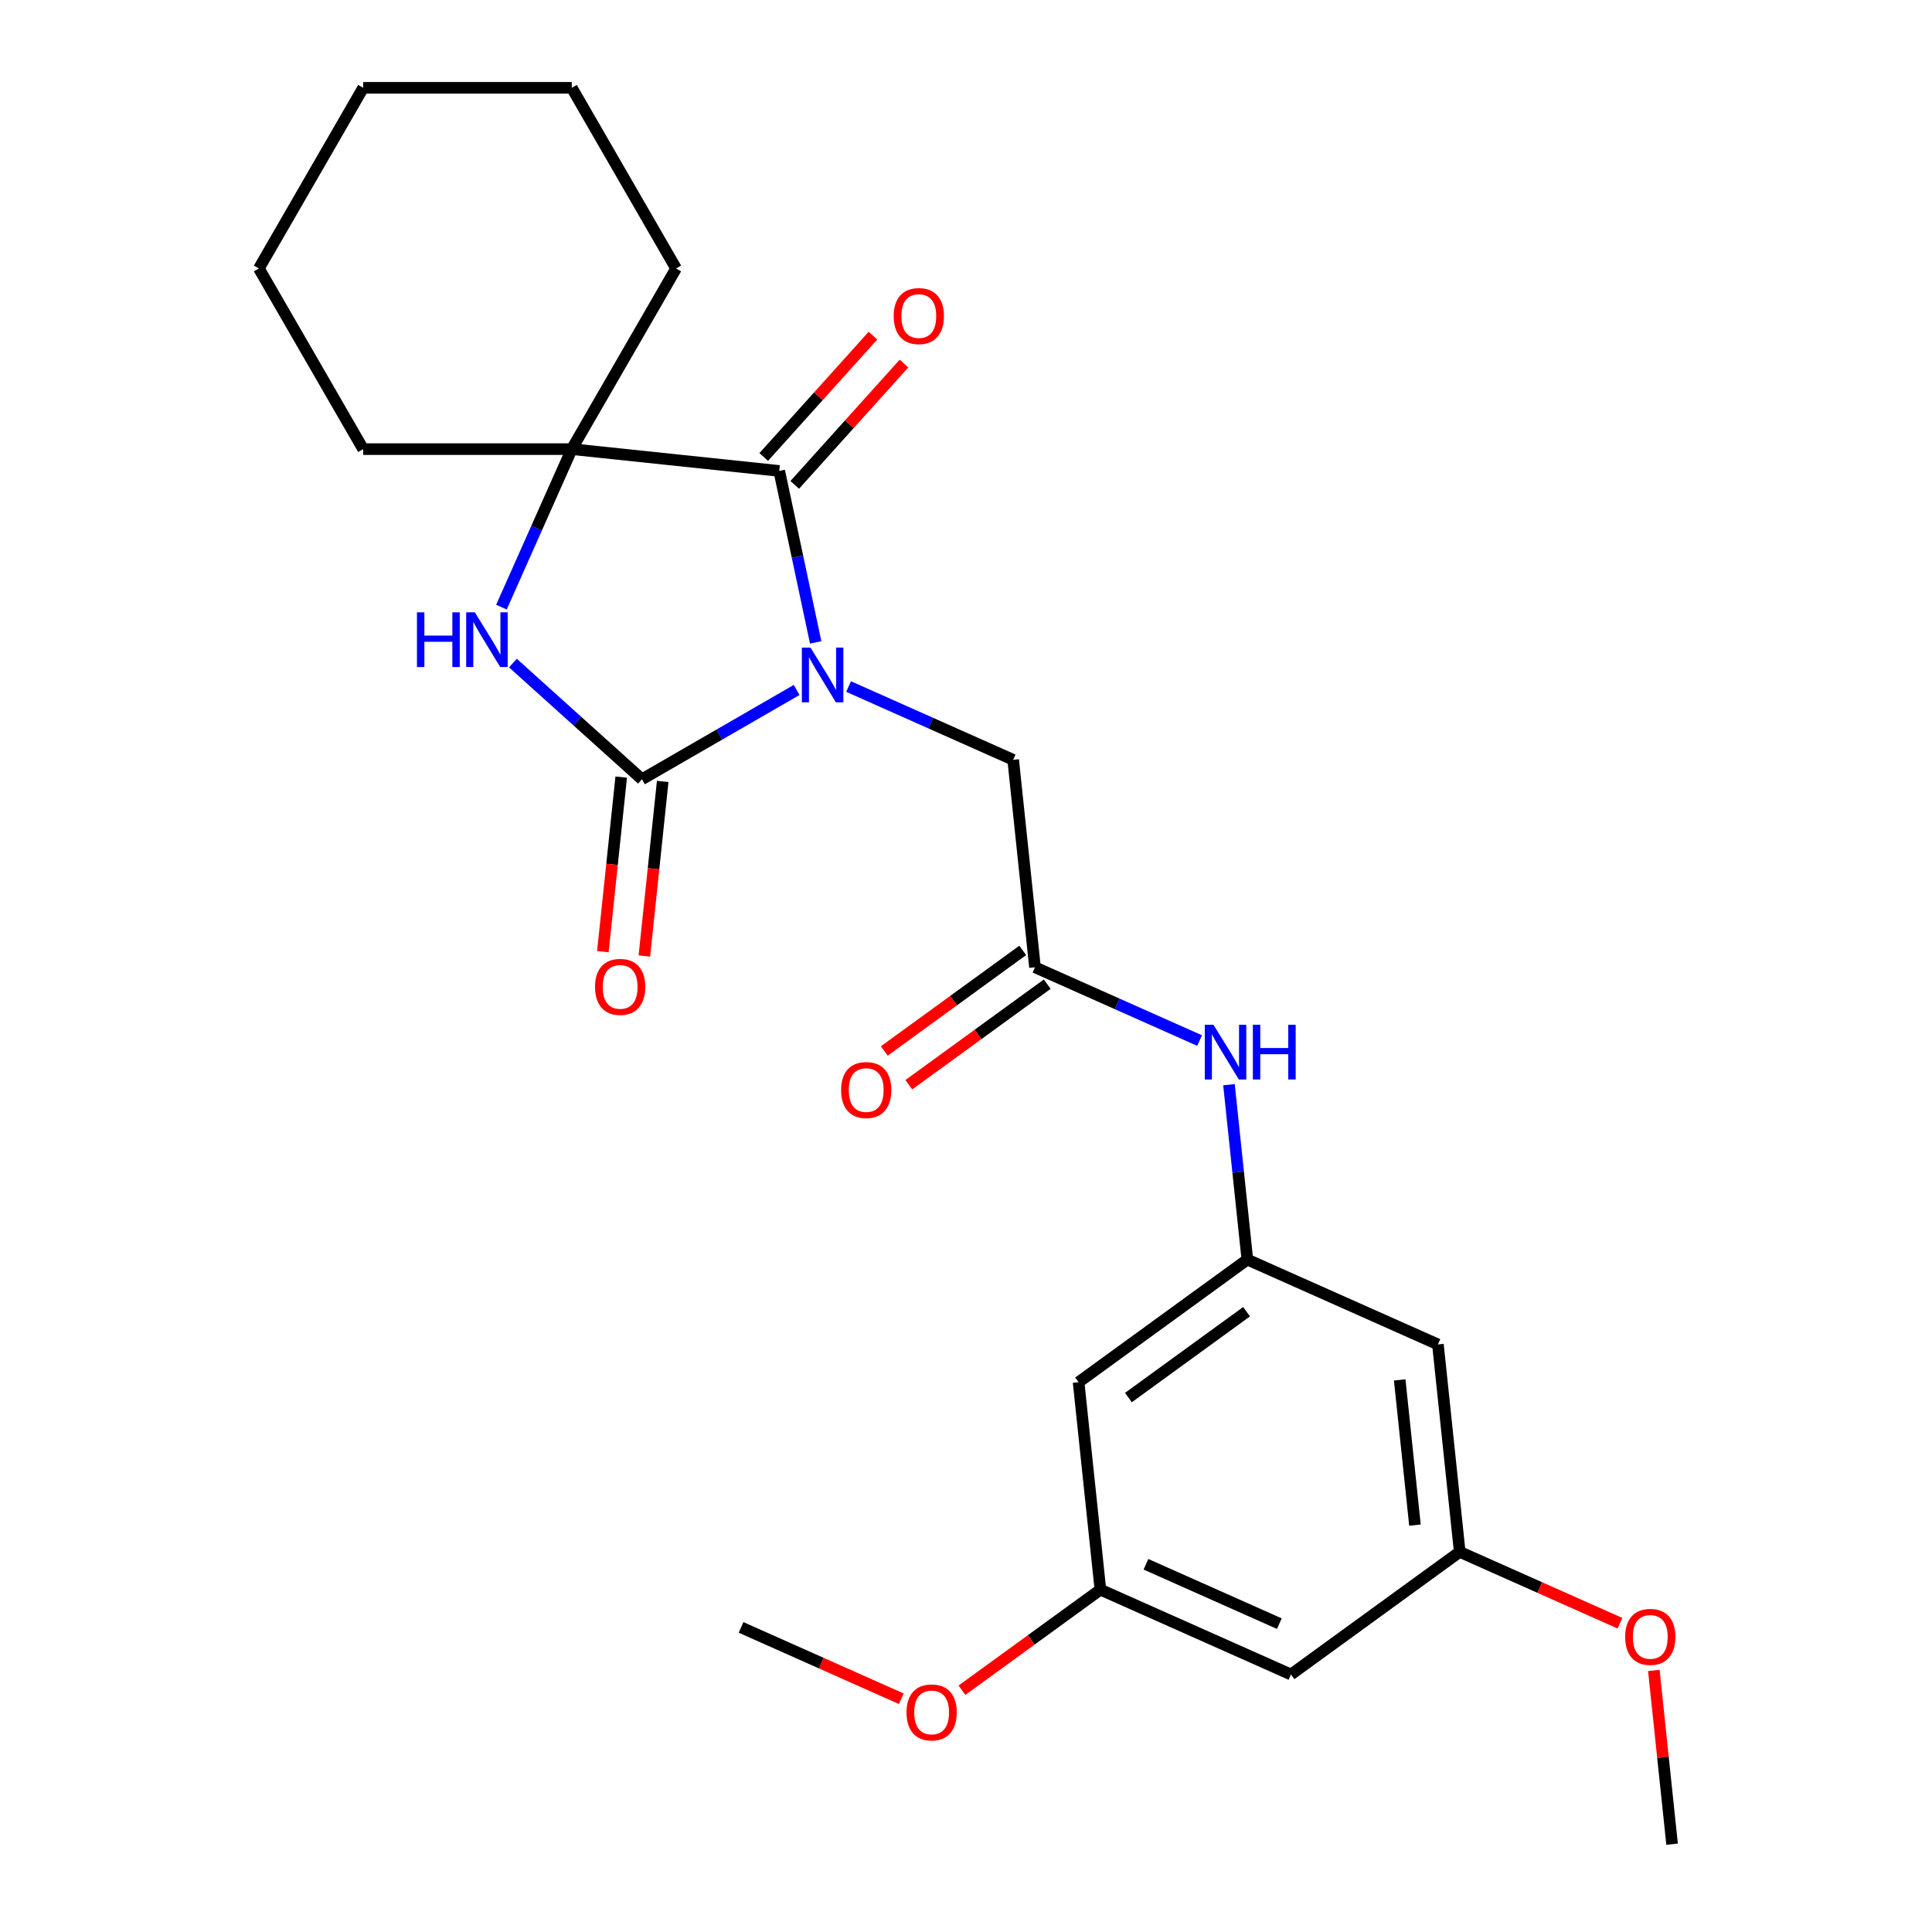 <?xml version='1.0' encoding='iso-8859-1'?>
<svg version='1.1' baseProfile='full'
              xmlns='http://www.w3.org/2000/svg'
                      xmlns:rdkit='http://www.rdkit.org/xml'
                      xmlns:xlink='http://www.w3.org/1999/xlink'
                  xml:space='preserve'
width='1000px' height='1000px' viewBox='0 0 1000 1000'>
<!-- END OF HEADER -->
<rect style='opacity:1.0;fill:#FFFFFF;stroke:none' width='1000' height='1000' x='0' y='0'> </rect>
<path class='bond-0' d='M 412.342,357.123 L 372.309,380.236' style='fill:none;fill-rule:evenodd;stroke:#0000FF;stroke-width:6px;stroke-linecap:butt;stroke-linejoin:miter;stroke-opacity:1' />
<path class='bond-0' d='M 372.309,380.236 L 332.275,403.349' style='fill:none;fill-rule:evenodd;stroke:#000000;stroke-width:6px;stroke-linecap:butt;stroke-linejoin:miter;stroke-opacity:1' />
<path class='bond-1' d='M 422.198,332.504 L 412.765,288.128' style='fill:none;fill-rule:evenodd;stroke:#0000FF;stroke-width:6px;stroke-linecap:butt;stroke-linejoin:miter;stroke-opacity:1' />
<path class='bond-1' d='M 412.765,288.128 L 403.333,243.752' style='fill:none;fill-rule:evenodd;stroke:#000000;stroke-width:6px;stroke-linecap:butt;stroke-linejoin:miter;stroke-opacity:1' />
<path class='bond-4' d='M 439.22,355.347 L 481.819,374.313' style='fill:none;fill-rule:evenodd;stroke:#0000FF;stroke-width:6px;stroke-linecap:butt;stroke-linejoin:miter;stroke-opacity:1' />
<path class='bond-4' d='M 481.819,374.313 L 524.418,393.28' style='fill:none;fill-rule:evenodd;stroke:#000000;stroke-width:6px;stroke-linecap:butt;stroke-linejoin:miter;stroke-opacity:1' />
<path class='bond-2' d='M 332.275,403.349 L 298.876,373.276' style='fill:none;fill-rule:evenodd;stroke:#000000;stroke-width:6px;stroke-linecap:butt;stroke-linejoin:miter;stroke-opacity:1' />
<path class='bond-2' d='M 298.876,373.276 L 265.477,343.203' style='fill:none;fill-rule:evenodd;stroke:#0000FF;stroke-width:6px;stroke-linecap:butt;stroke-linejoin:miter;stroke-opacity:1' />
<path class='bond-8' d='M 321.537,402.221 L 316.789,447.401' style='fill:none;fill-rule:evenodd;stroke:#000000;stroke-width:6px;stroke-linecap:butt;stroke-linejoin:miter;stroke-opacity:1' />
<path class='bond-8' d='M 316.789,447.401 L 312.04,492.581' style='fill:none;fill-rule:evenodd;stroke:#FF0000;stroke-width:6px;stroke-linecap:butt;stroke-linejoin:miter;stroke-opacity:1' />
<path class='bond-8' d='M 343.013,404.478 L 338.265,449.658' style='fill:none;fill-rule:evenodd;stroke:#000000;stroke-width:6px;stroke-linecap:butt;stroke-linejoin:miter;stroke-opacity:1' />
<path class='bond-8' d='M 338.265,449.658 L 333.516,494.838' style='fill:none;fill-rule:evenodd;stroke:#FF0000;stroke-width:6px;stroke-linecap:butt;stroke-linejoin:miter;stroke-opacity:1' />
<path class='bond-3' d='M 403.333,243.752 L 295.953,232.466' style='fill:none;fill-rule:evenodd;stroke:#000000;stroke-width:6px;stroke-linecap:butt;stroke-linejoin:miter;stroke-opacity:1' />
<path class='bond-9' d='M 411.357,250.977 L 439.63,219.576' style='fill:none;fill-rule:evenodd;stroke:#000000;stroke-width:6px;stroke-linecap:butt;stroke-linejoin:miter;stroke-opacity:1' />
<path class='bond-9' d='M 439.63,219.576 L 467.904,188.174' style='fill:none;fill-rule:evenodd;stroke:#FF0000;stroke-width:6px;stroke-linecap:butt;stroke-linejoin:miter;stroke-opacity:1' />
<path class='bond-9' d='M 395.309,236.527 L 423.583,205.126' style='fill:none;fill-rule:evenodd;stroke:#000000;stroke-width:6px;stroke-linecap:butt;stroke-linejoin:miter;stroke-opacity:1' />
<path class='bond-9' d='M 423.583,205.126 L 451.856,173.725' style='fill:none;fill-rule:evenodd;stroke:#FF0000;stroke-width:6px;stroke-linecap:butt;stroke-linejoin:miter;stroke-opacity:1' />
<path class='bond-25' d='M 259.544,314.243 L 277.748,273.355' style='fill:none;fill-rule:evenodd;stroke:#0000FF;stroke-width:6px;stroke-linecap:butt;stroke-linejoin:miter;stroke-opacity:1' />
<path class='bond-25' d='M 277.748,273.355 L 295.953,232.466' style='fill:none;fill-rule:evenodd;stroke:#000000;stroke-width:6px;stroke-linecap:butt;stroke-linejoin:miter;stroke-opacity:1' />
<path class='bond-16' d='M 295.953,232.466 L 349.939,138.96' style='fill:none;fill-rule:evenodd;stroke:#000000;stroke-width:6px;stroke-linecap:butt;stroke-linejoin:miter;stroke-opacity:1' />
<path class='bond-17' d='M 295.953,232.466 L 187.982,232.466' style='fill:none;fill-rule:evenodd;stroke:#000000;stroke-width:6px;stroke-linecap:butt;stroke-linejoin:miter;stroke-opacity:1' />
<path class='bond-5' d='M 524.418,393.28 L 535.704,500.659' style='fill:none;fill-rule:evenodd;stroke:#000000;stroke-width:6px;stroke-linecap:butt;stroke-linejoin:miter;stroke-opacity:1' />
<path class='bond-7' d='M 535.704,500.659 L 578.302,519.625' style='fill:none;fill-rule:evenodd;stroke:#000000;stroke-width:6px;stroke-linecap:butt;stroke-linejoin:miter;stroke-opacity:1' />
<path class='bond-7' d='M 578.302,519.625 L 620.901,538.591' style='fill:none;fill-rule:evenodd;stroke:#0000FF;stroke-width:6px;stroke-linecap:butt;stroke-linejoin:miter;stroke-opacity:1' />
<path class='bond-15' d='M 529.357,491.924 L 493.532,517.953' style='fill:none;fill-rule:evenodd;stroke:#000000;stroke-width:6px;stroke-linecap:butt;stroke-linejoin:miter;stroke-opacity:1' />
<path class='bond-15' d='M 493.532,517.953 L 457.706,543.982' style='fill:none;fill-rule:evenodd;stroke:#FF0000;stroke-width:6px;stroke-linecap:butt;stroke-linejoin:miter;stroke-opacity:1' />
<path class='bond-15' d='M 542.05,509.394 L 506.225,535.423' style='fill:none;fill-rule:evenodd;stroke:#000000;stroke-width:6px;stroke-linecap:butt;stroke-linejoin:miter;stroke-opacity:1' />
<path class='bond-15' d='M 506.225,535.423 L 470.399,561.452' style='fill:none;fill-rule:evenodd;stroke:#FF0000;stroke-width:6px;stroke-linecap:butt;stroke-linejoin:miter;stroke-opacity:1' />
<path class='bond-6' d='M 645.626,651.955 L 640.869,606.694' style='fill:none;fill-rule:evenodd;stroke:#000000;stroke-width:6px;stroke-linecap:butt;stroke-linejoin:miter;stroke-opacity:1' />
<path class='bond-6' d='M 640.869,606.694 L 636.112,561.434' style='fill:none;fill-rule:evenodd;stroke:#0000FF;stroke-width:6px;stroke-linecap:butt;stroke-linejoin:miter;stroke-opacity:1' />
<path class='bond-10' d='M 645.626,651.955 L 558.276,715.418' style='fill:none;fill-rule:evenodd;stroke:#000000;stroke-width:6px;stroke-linecap:butt;stroke-linejoin:miter;stroke-opacity:1' />
<path class='bond-10' d='M 645.217,678.944 L 584.071,723.369' style='fill:none;fill-rule:evenodd;stroke:#000000;stroke-width:6px;stroke-linecap:butt;stroke-linejoin:miter;stroke-opacity:1' />
<path class='bond-11' d='M 645.626,651.955 L 744.263,695.87' style='fill:none;fill-rule:evenodd;stroke:#000000;stroke-width:6px;stroke-linecap:butt;stroke-linejoin:miter;stroke-opacity:1' />
<path class='bond-12' d='M 558.276,715.418 L 569.562,822.798' style='fill:none;fill-rule:evenodd;stroke:#000000;stroke-width:6px;stroke-linecap:butt;stroke-linejoin:miter;stroke-opacity:1' />
<path class='bond-13' d='M 744.263,695.87 L 755.549,803.25' style='fill:none;fill-rule:evenodd;stroke:#000000;stroke-width:6px;stroke-linecap:butt;stroke-linejoin:miter;stroke-opacity:1' />
<path class='bond-13' d='M 724.48,714.235 L 732.38,789.4' style='fill:none;fill-rule:evenodd;stroke:#000000;stroke-width:6px;stroke-linecap:butt;stroke-linejoin:miter;stroke-opacity:1' />
<path class='bond-18' d='M 569.562,822.798 L 533.736,848.827' style='fill:none;fill-rule:evenodd;stroke:#000000;stroke-width:6px;stroke-linecap:butt;stroke-linejoin:miter;stroke-opacity:1' />
<path class='bond-18' d='M 533.736,848.827 L 497.911,874.856' style='fill:none;fill-rule:evenodd;stroke:#FF0000;stroke-width:6px;stroke-linecap:butt;stroke-linejoin:miter;stroke-opacity:1' />
<path class='bond-27' d='M 569.562,822.798 L 668.198,866.714' style='fill:none;fill-rule:evenodd;stroke:#000000;stroke-width:6px;stroke-linecap:butt;stroke-linejoin:miter;stroke-opacity:1' />
<path class='bond-27' d='M 593.141,809.658 L 662.186,840.399' style='fill:none;fill-rule:evenodd;stroke:#000000;stroke-width:6px;stroke-linecap:butt;stroke-linejoin:miter;stroke-opacity:1' />
<path class='bond-14' d='M 755.549,803.25 L 668.198,866.714' style='fill:none;fill-rule:evenodd;stroke:#000000;stroke-width:6px;stroke-linecap:butt;stroke-linejoin:miter;stroke-opacity:1' />
<path class='bond-19' d='M 755.549,803.25 L 797.017,821.713' style='fill:none;fill-rule:evenodd;stroke:#000000;stroke-width:6px;stroke-linecap:butt;stroke-linejoin:miter;stroke-opacity:1' />
<path class='bond-19' d='M 797.017,821.713 L 838.486,840.176' style='fill:none;fill-rule:evenodd;stroke:#FF0000;stroke-width:6px;stroke-linecap:butt;stroke-linejoin:miter;stroke-opacity:1' />
<path class='bond-23' d='M 349.939,138.96 L 295.953,45.455' style='fill:none;fill-rule:evenodd;stroke:#000000;stroke-width:6px;stroke-linecap:butt;stroke-linejoin:miter;stroke-opacity:1' />
<path class='bond-22' d='M 187.982,232.466 L 133.996,138.96' style='fill:none;fill-rule:evenodd;stroke:#000000;stroke-width:6px;stroke-linecap:butt;stroke-linejoin:miter;stroke-opacity:1' />
<path class='bond-20' d='M 466.512,879.272 L 425.044,860.809' style='fill:none;fill-rule:evenodd;stroke:#FF0000;stroke-width:6px;stroke-linecap:butt;stroke-linejoin:miter;stroke-opacity:1' />
<path class='bond-20' d='M 425.044,860.809 L 383.575,842.346' style='fill:none;fill-rule:evenodd;stroke:#000000;stroke-width:6px;stroke-linecap:butt;stroke-linejoin:miter;stroke-opacity:1' />
<path class='bond-21' d='M 856.02,864.625 L 860.746,909.585' style='fill:none;fill-rule:evenodd;stroke:#FF0000;stroke-width:6px;stroke-linecap:butt;stroke-linejoin:miter;stroke-opacity:1' />
<path class='bond-21' d='M 860.746,909.585 L 865.471,954.545' style='fill:none;fill-rule:evenodd;stroke:#000000;stroke-width:6px;stroke-linecap:butt;stroke-linejoin:miter;stroke-opacity:1' />
<path class='bond-24' d='M 133.996,138.96 L 187.982,45.455' style='fill:none;fill-rule:evenodd;stroke:#000000;stroke-width:6px;stroke-linecap:butt;stroke-linejoin:miter;stroke-opacity:1' />
<path class='bond-26' d='M 295.953,45.455 L 187.982,45.455' style='fill:none;fill-rule:evenodd;stroke:#000000;stroke-width:6px;stroke-linecap:butt;stroke-linejoin:miter;stroke-opacity:1' />
<path  class='atom-0' d='M 419.521 335.204
L 428.801 350.204
Q 429.721 351.684, 431.201 354.364
Q 432.681 357.044, 432.761 357.204
L 432.761 335.204
L 436.521 335.204
L 436.521 363.524
L 432.641 363.524
L 422.681 347.124
Q 421.521 345.204, 420.281 343.004
Q 419.081 340.804, 418.721 340.124
L 418.721 363.524
L 415.041 363.524
L 415.041 335.204
L 419.521 335.204
' fill='#0000FF'/>
<path  class='atom-3' d='M 215.817 316.942
L 219.657 316.942
L 219.657 328.982
L 234.137 328.982
L 234.137 316.942
L 237.977 316.942
L 237.977 345.262
L 234.137 345.262
L 234.137 332.182
L 219.657 332.182
L 219.657 345.262
L 215.817 345.262
L 215.817 316.942
' fill='#0000FF'/>
<path  class='atom-3' d='M 245.777 316.942
L 255.057 331.942
Q 255.977 333.422, 257.457 336.102
Q 258.937 338.782, 259.017 338.942
L 259.017 316.942
L 262.777 316.942
L 262.777 345.262
L 258.897 345.262
L 248.937 328.862
Q 247.777 326.942, 246.537 324.742
Q 245.337 322.542, 244.977 321.862
L 244.977 345.262
L 241.297 345.262
L 241.297 316.942
L 245.777 316.942
' fill='#0000FF'/>
<path  class='atom-8' d='M 628.08 530.415
L 637.36 545.415
Q 638.28 546.895, 639.76 549.575
Q 641.24 552.255, 641.32 552.415
L 641.32 530.415
L 645.08 530.415
L 645.08 558.735
L 641.2 558.735
L 631.24 542.335
Q 630.08 540.415, 628.84 538.215
Q 627.64 536.015, 627.28 535.335
L 627.28 558.735
L 623.6 558.735
L 623.6 530.415
L 628.08 530.415
' fill='#0000FF'/>
<path  class='atom-8' d='M 648.48 530.415
L 652.32 530.415
L 652.32 542.455
L 666.8 542.455
L 666.8 530.415
L 670.64 530.415
L 670.64 558.735
L 666.8 558.735
L 666.8 545.655
L 652.32 545.655
L 652.32 558.735
L 648.48 558.735
L 648.48 530.415
' fill='#0000FF'/>
<path  class='atom-9' d='M 307.989 510.809
Q 307.989 504.009, 311.349 500.209
Q 314.709 496.409, 320.989 496.409
Q 327.269 496.409, 330.629 500.209
Q 333.989 504.009, 333.989 510.809
Q 333.989 517.689, 330.589 521.609
Q 327.189 525.489, 320.989 525.489
Q 314.749 525.489, 311.349 521.609
Q 307.989 517.729, 307.989 510.809
M 320.989 522.289
Q 325.309 522.289, 327.629 519.409
Q 329.989 516.489, 329.989 510.809
Q 329.989 505.249, 327.629 502.449
Q 325.309 499.609, 320.989 499.609
Q 316.669 499.609, 314.309 502.409
Q 311.989 505.209, 311.989 510.809
Q 311.989 516.529, 314.309 519.409
Q 316.669 522.289, 320.989 522.289
' fill='#FF0000'/>
<path  class='atom-10' d='M 462.579 163.594
Q 462.579 156.794, 465.939 152.994
Q 469.299 149.194, 475.579 149.194
Q 481.859 149.194, 485.219 152.994
Q 488.579 156.794, 488.579 163.594
Q 488.579 170.474, 485.179 174.394
Q 481.779 178.274, 475.579 178.274
Q 469.339 178.274, 465.939 174.394
Q 462.579 170.514, 462.579 163.594
M 475.579 175.074
Q 479.899 175.074, 482.219 172.194
Q 484.579 169.274, 484.579 163.594
Q 484.579 158.034, 482.219 155.234
Q 479.899 152.394, 475.579 152.394
Q 471.259 152.394, 468.899 155.194
Q 466.579 157.994, 466.579 163.594
Q 466.579 169.314, 468.899 172.194
Q 471.259 175.074, 475.579 175.074
' fill='#FF0000'/>
<path  class='atom-16' d='M 435.353 564.203
Q 435.353 557.403, 438.713 553.603
Q 442.073 549.803, 448.353 549.803
Q 454.633 549.803, 457.993 553.603
Q 461.353 557.403, 461.353 564.203
Q 461.353 571.083, 457.953 575.003
Q 454.553 578.883, 448.353 578.883
Q 442.113 578.883, 438.713 575.003
Q 435.353 571.123, 435.353 564.203
M 448.353 575.683
Q 452.673 575.683, 454.993 572.803
Q 457.353 569.883, 457.353 564.203
Q 457.353 558.643, 454.993 555.843
Q 452.673 553.003, 448.353 553.003
Q 444.033 553.003, 441.673 555.803
Q 439.353 558.603, 439.353 564.203
Q 439.353 569.923, 441.673 572.803
Q 444.033 575.683, 448.353 575.683
' fill='#FF0000'/>
<path  class='atom-19' d='M 469.211 886.342
Q 469.211 879.542, 472.571 875.742
Q 475.931 871.942, 482.211 871.942
Q 488.491 871.942, 491.851 875.742
Q 495.211 879.542, 495.211 886.342
Q 495.211 893.222, 491.811 897.142
Q 488.411 901.022, 482.211 901.022
Q 475.971 901.022, 472.571 897.142
Q 469.211 893.262, 469.211 886.342
M 482.211 897.822
Q 486.531 897.822, 488.851 894.942
Q 491.211 892.022, 491.211 886.342
Q 491.211 880.782, 488.851 877.982
Q 486.531 875.142, 482.211 875.142
Q 477.891 875.142, 475.531 877.942
Q 473.211 880.742, 473.211 886.342
Q 473.211 892.062, 475.531 894.942
Q 477.891 897.822, 482.211 897.822
' fill='#FF0000'/>
<path  class='atom-20' d='M 841.185 847.246
Q 841.185 840.446, 844.545 836.646
Q 847.905 832.846, 854.185 832.846
Q 860.465 832.846, 863.825 836.646
Q 867.185 840.446, 867.185 847.246
Q 867.185 854.126, 863.785 858.046
Q 860.385 861.926, 854.185 861.926
Q 847.945 861.926, 844.545 858.046
Q 841.185 854.166, 841.185 847.246
M 854.185 858.726
Q 858.505 858.726, 860.825 855.846
Q 863.185 852.926, 863.185 847.246
Q 863.185 841.686, 860.825 838.886
Q 858.505 836.046, 854.185 836.046
Q 849.865 836.046, 847.505 838.846
Q 845.185 841.646, 845.185 847.246
Q 845.185 852.966, 847.505 855.846
Q 849.865 858.726, 854.185 858.726
' fill='#FF0000'/>
</svg>
